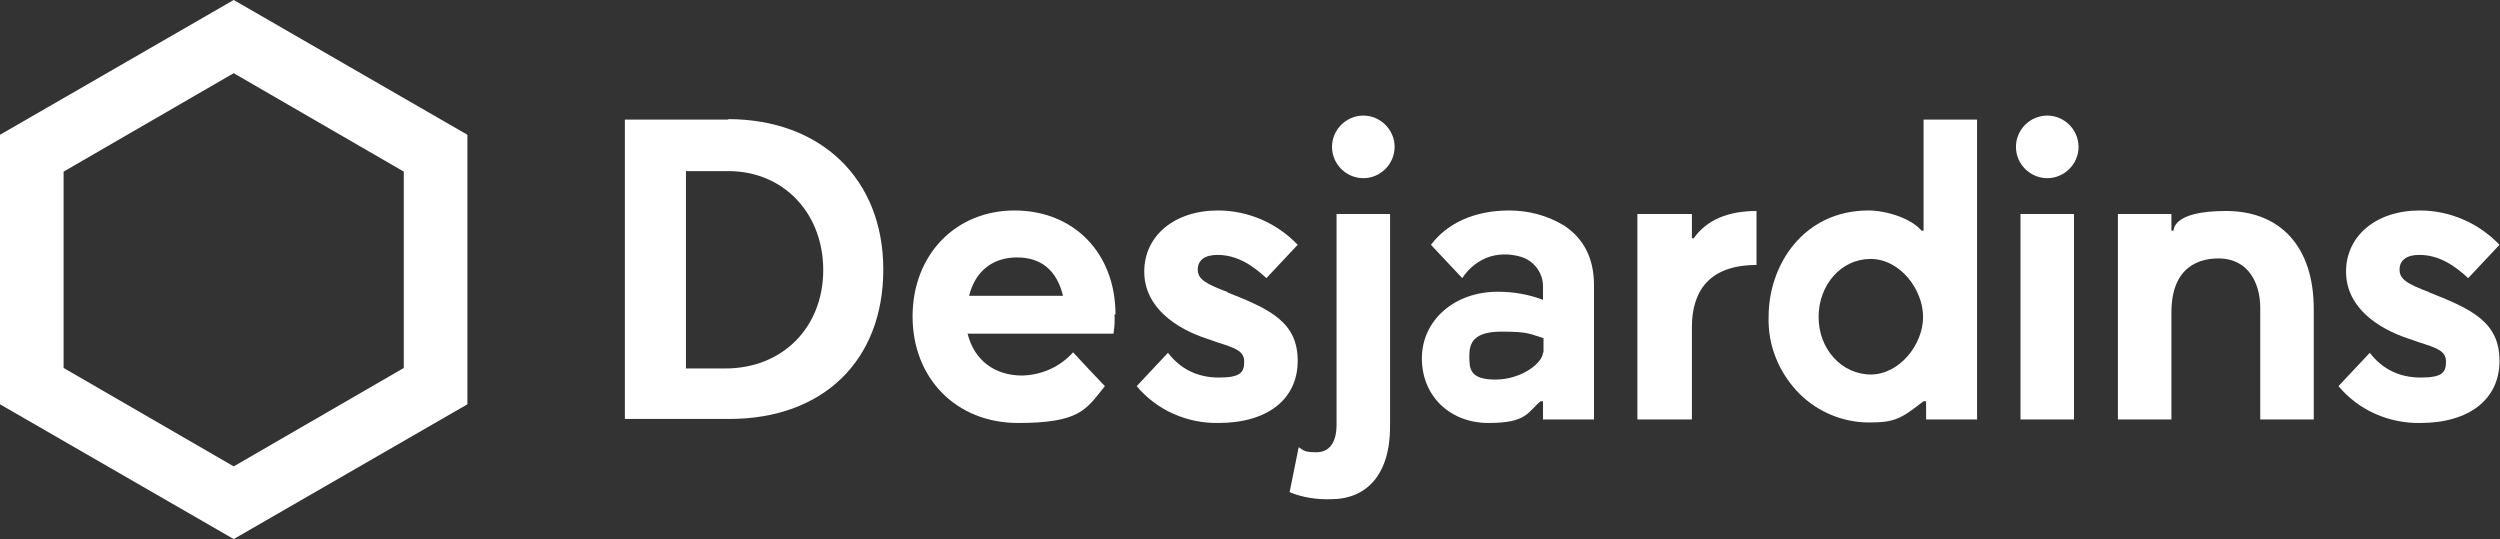 <?xml version="1.0" encoding="UTF-8"?>
<svg id="logo-desjardins" xmlns="http://www.w3.org/2000/svg" version="1.1" viewBox="0 0 495.3 106.8">
  <rect x="0" y="0" width="495.3" height="106.8" fill="#333333" stroke="none"/>
  <defs>
    <style>
      .cls-1 {
        fill: #fff;
        stroke-width: 0px;
      }
    </style>
  </defs>
  <g id="Groupe_195" data-name="Groupe 195">
    <path id="Tracé_239" data-name="Tracé 239" class="cls-1" d="M144.3,23.7h-20.5v59.3h20.7c18.6,0,30.5-11.6,30.5-29.6s-12.4-29.8-30.8-29.8h.1ZM143.7,73h-7.8v-39.1h8.4c10.9,0,18.8,8.3,18.8,19.6s-8,19.5-19.4,19.5h0Z"/>
    <path id="Tracé_240" data-name="Tracé 240" class="cls-1" d="M0,26.7v53.4l46.3,26.7,46.3-26.7V26.7L46.3,0,0,26.7ZM80,33.9v39l-33.7,19.5-33.7-19.5v-38.9L46.3,14.5l33.7,19.5h0Z"/>
    <path id="Tracé_241" data-name="Tracé 241" class="cls-1" d="M411.8,29.1c0,3.4-2.8,6.2-6.2,6.2s-6.2-2.8-6.2-6.2,2.8-6.2,6.2-6.2,6.2,2.8,6.2,6.2ZM410.9,42.4h-10.6v40.7h10.6v-40.7Z"/>
    <path id="Tracé_242" data-name="Tracé 242" class="cls-1" d="M243.3,57.9c-4.5-1.7-6-2.6-6-4.5s1.5-2.9,3.9-2.9c4,0,7.1,2.2,9.7,4.6l6.2-6.6c-4.1-4.3-9.8-6.8-15.8-6.8-8.6,0-14.6,5-14.6,12.1s6.3,11.3,12.4,13.3c.7.2,1.4.5,2,.7,3.5,1.1,5.4,1.7,5.4,3.8s-.6,3.2-5,3.2-7.7-1.8-10.1-4.9l-6.2,6.6c4,4.8,10,7.4,16.2,7.3,9.7,0,15.7-4.7,15.7-12.3s-5.3-10.2-14-13.6h.2Z"/>
    <path id="Tracé_243" data-name="Tracé 243" class="cls-1" d="M481.3,57.9c-4.5-1.7-5.9-2.6-5.9-4.5s1.5-2.9,3.9-2.9c4,0,7.1,2.2,9.7,4.6l6.2-6.6c-4.1-4.3-9.8-6.8-15.8-6.8-8.6,0-14.6,5-14.6,12.1s6.3,11.3,12.4,13.3c.7.2,1.4.5,2,.7,3.5,1.1,5.4,1.7,5.4,3.8s-.6,3.2-5,3.2-7.7-1.8-10.1-4.9l-6.2,6.6c4,4.8,10,7.4,16.2,7.3,9.7,0,15.7-4.7,15.7-12.3s-5.3-10.2-14-13.6h0Z"/>
    <path id="Tracé_244" data-name="Tracé 244" class="cls-1" d="M276.3,29.1c0,3.4-2.8,6.2-6.2,6.2s-6.2-2.8-6.2-6.2,2.8-6.2,6.2-6.2,6.2,2.8,6.2,6.2ZM263.7,98.9c7,0,11.7-4.8,11.7-14.4v-42.1h-10.6v41.7c0,3.7-1.5,5.5-4,5.5s-2.5-.4-3.5-1l-1.8,8.9c2.6,1.1,5.5,1.5,8.3,1.4h-.1Z"/>
    <path id="Tracé_245" data-name="Tracé 245" class="cls-1" d="M309.9,44.7c-3.3-2-7-3-10.9-3-6.7,0-12.2,2.4-15.5,6.8.7.8,5.3,5.6,6.2,6.6,1.3-2,3.3-3.6,5.6-4.3,2.1-.6,4.3-.5,6.4.2,2.4.9,4,3.2,4,5.7v2.7c-2.9-1.1-5.9-1.6-9-1.6-8.6,0-15,5.7-15,13.2s5.6,12.8,13.2,12.8,7.7-2.1,10.3-4.3h.5v3.6h10.1v-26.6c0-5.3-2-9.2-5.9-11.8h0ZM305.7,69.8c0,2.1-4.3,5.4-9.4,5.4s-5.2-2.1-5.2-4.7.9-4.8,6.4-4.8,5.6.5,8.3,1.3v2.9h0Z"/>
    <path id="Tracé_246" data-name="Tracé 246" class="cls-1" d="M335.5,47.2h-.3v-4.8h-10.8v40.7h10.8v-18.3c0-7.3,3.6-12.3,12.8-12.3v-10.7c-5.5,0-9.9,1.7-12.5,5.5h0Z"/>
    <path id="Tracé_247" data-name="Tracé 247" class="cls-1" d="M381.1,79.5h.5v3.6h10.1V23.7h-10.6v22h-.4c-2.1-2.5-7.1-4-10.5-4-12.9,0-19.8,10.8-19.8,21-.2,5.8,2.1,11.3,6.2,15.4,3.7,3.6,8.6,5.6,13.7,5.6s6.3-.7,10.9-4.3h-.1ZM370.7,74.2c-5.8,0-10.4-5-10.4-11.4s4.5-11.5,10.3-11.5,10.4,6,10.4,11.5-4.7,11.4-10.4,11.4h.1Z"/>
    <path id="Tracé_248" data-name="Tracé 248" class="cls-1" d="M430.6,45.7h-.4v-3.3h-10.6v40.7h10.6v-21.2c0-9.3,5.8-10.7,9.3-10.7,6.1,0,8.3,5.1,8.3,9.8v22.1h10.6v-21.9c0-12.2-6.5-19.4-17.4-19.4s-10.3,3.9-10.4,4h0Z"/>
    <path id="Tracé_249" data-name="Tracé 249" class="cls-1" d="M221,62.3c0-12.2-8.3-20.6-20-20.6s-20.2,8.8-20.2,21,8.6,21.1,20.9,21.1,13.5-2.7,17.2-7.3c-.8-.8-5.5-5.8-6.3-6.7-2.6,2.9-6.2,4.5-10.1,4.6-5.4,0-9.5-3-10.8-8.3h28.9c.2-1.3.3-2.5.2-3.8h.2ZM192,58.6c1.2-4.9,4.7-7.6,9.5-7.6s7.9,2.6,9.1,7.6h-18.6Z"/>
  </g>
</svg>